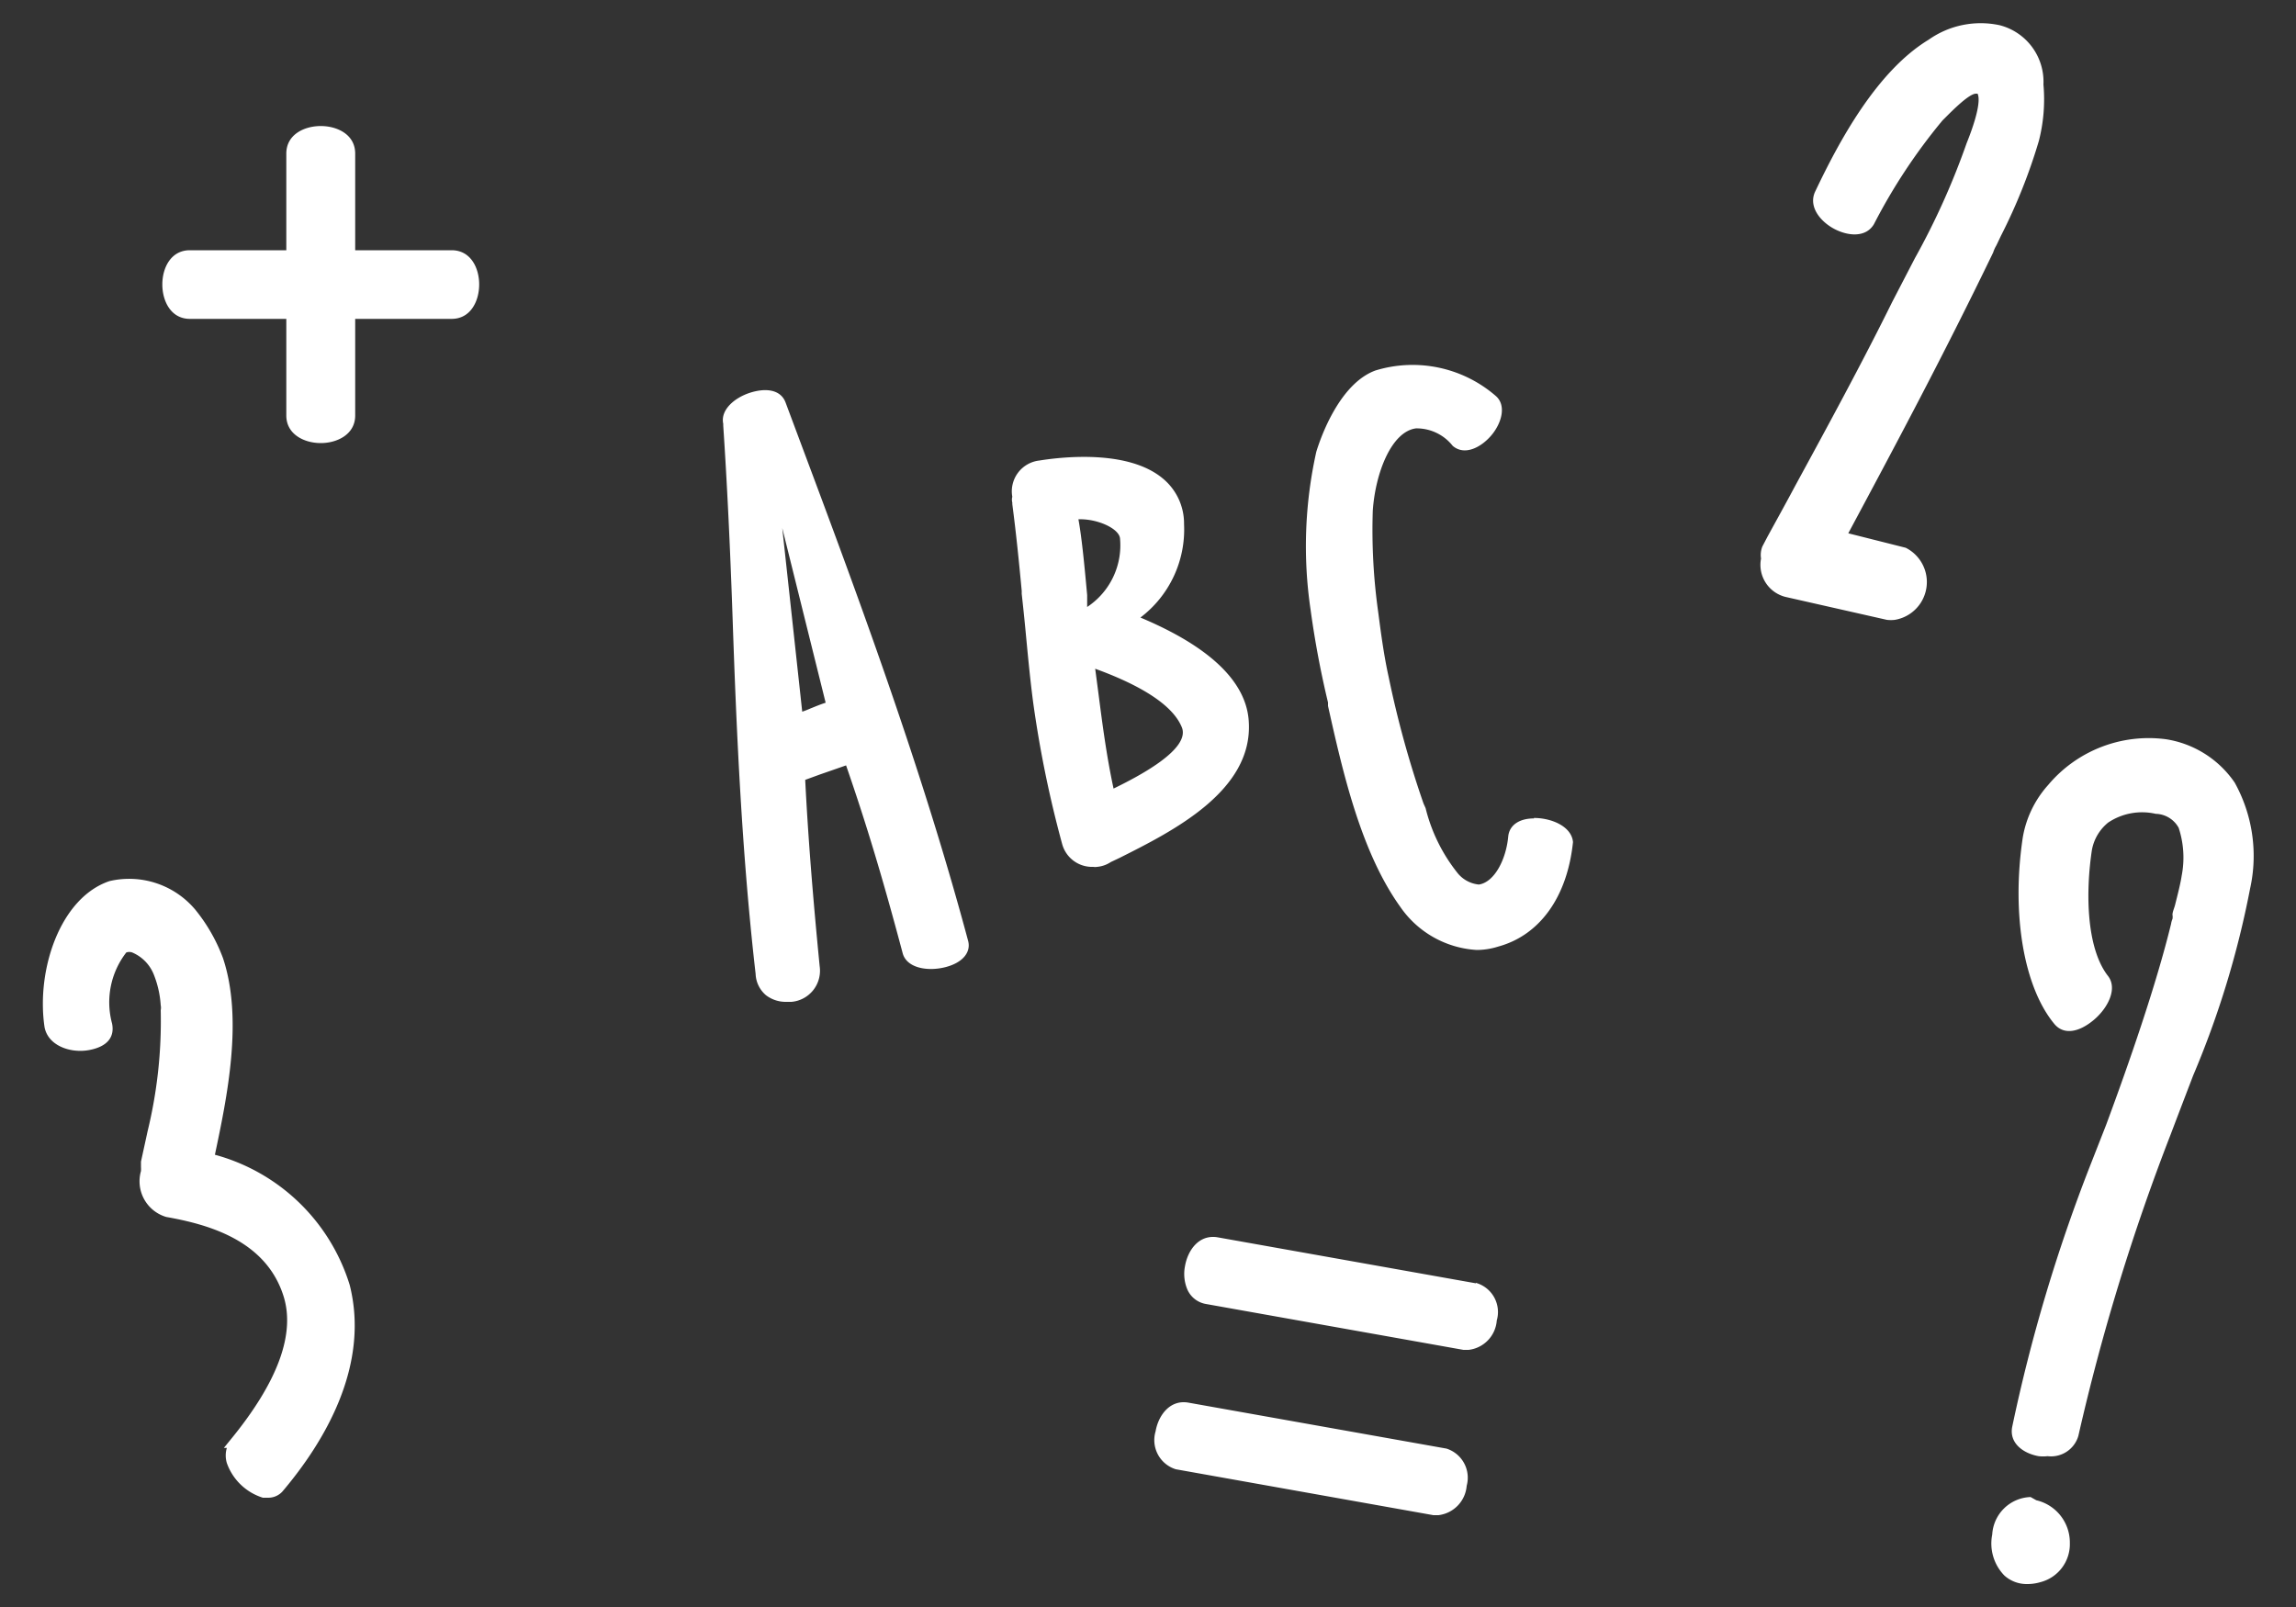 <svg xmlns="http://www.w3.org/2000/svg" width="100" height="70"><rect width="100%" height="100%" fill="#333333" stroke="none"/><path d="M98 38.71a40.38 40.38 0 0 1-2.48 8.14c-.33.86-.67 1.75-1 2.62a93.59 93.59 0 0 0-4 13.08 1.24 1.24 0 0 1-1.34.88 1.72 1.72 0 0 1-.39 0c-.67-.12-1.29-.57-1.15-1.28a71.71 71.71 0 0 1 3.4-11.39l.69-1.76c1-2.7 2.17-6.06 2.83-8.76a.83.83 0 0 1 .06-.21.48.48 0 0 0 0-.18c0-.13.07-.27.11-.42.11-.44.24-.94.29-1.28a4.14 4.14 0 0 0-.13-2.09 1.17 1.17 0 0 0-1-.61 2.66 2.66 0 0 0-2.07.38 2 2 0 0 0-.71 1.2c-.28 1.86-.24 4.27.7 5.48.43.55 0 1.4-.62 1.92s-1.28.67-1.7.19c-1.35-1.61-1.89-4.81-1.39-8.14a4.56 4.56 0 0 1 1.1-2.28 5.72 5.72 0 0 1 5.13-2 4.45 4.45 0 0 1 3 1.89 6.58 6.58 0 0 1 .67 4.62zm-9.31 26.64-.25-.14a1.73 1.73 0 0 0-1.67 1.63 2 2 0 0 0 .53 1.79 1.45 1.45 0 0 0 1 .37 2 2 0 0 0 .56-.08 1.71 1.71 0 0 0 1.29-1.71 1.89 1.89 0 0 0-1.46-1.86zM9.36 50.3c.53-2.51 1.24-5.91.35-8.57a7.45 7.45 0 0 0-1.2-2.1 3.76 3.76 0 0 0-3.74-1.25c-2.15.72-3.2 3.87-2.83 6.36.15.81 1.13 1.15 1.94 1s1.12-.58 1-1.16a3.54 3.54 0 0 1 .62-3.09.38.38 0 0 1 .26 0 1.74 1.74 0 0 1 .93.94A4.34 4.34 0 0 1 7 43.79.5.5 0 0 1 7 44a20.31 20.31 0 0 1-.57 5.27l-.29 1.33v.23a1.36 1.36 0 0 1 0 .18 1.62 1.62 0 0 0 1.1 2c1.81.32 4.3 1 5.09 3.39.56 1.67-.22 3.8-2.32 6.35l-.26.32h.13a1.15 1.15 0 0 0 0 .66 2.43 2.43 0 0 0 1.57 1.51h.23a.83.83 0 0 0 .62-.27c1.83-2.16 3.82-5.48 2.93-9a8.46 8.46 0 0 0-5.87-5.67zM83 23.86l-2.5-.63c2.05-3.83 4.1-7.66 6.31-12.23a1.46 1.46 0 0 1 .14-.31l.2-.42a24.22 24.22 0 0 0 1.65-4.13 7.27 7.27 0 0 0 .2-2.46 2.54 2.54 0 0 0-1.9-2.58 3.93 3.93 0 0 0-3.1.63c-2.26 1.37-3.9 4.42-4.93 6.59-.33.65.19 1.31.8 1.64s1.4.4 1.75-.2a24.87 24.87 0 0 1 2.98-4.51l.17-.17c.3-.3 1-1 1.29-1h.07c.07.13.15.6-.48 2.17a32.13 32.13 0 0 1-2.25 5l-.42.81-.56 1.08c-1.34 2.71-2.8 5.39-4.22 8-.4.75-.81 1.49-1.22 2.24l-.22.42a1 1 0 0 0-.06.53A1.44 1.44 0 0 0 77.76 26l4.42 1a1.45 1.45 0 0 0 .35 0 1.67 1.67 0 0 0 .47-3.14zM42.17 41c.12.49-.25.94-1 1.13s-1.66.05-1.85-.59c-.88-3.31-1.6-5.69-2.47-8.2l-1.15.4-.63.23c.12 2.41.33 5.07.63 8.12a1.36 1.36 0 0 1-1.23 1.55h-.23a1.41 1.41 0 0 1-.88-.29 1.28 1.28 0 0 1-.45-.93c-.61-5.3-.84-10.74-1-15.43-.11-3.22-.25-6.06-.41-8.45v-.08c-.13-.6.48-1.13 1.16-1.35s1.33-.15 1.55.41l1.3 3.48c2.36 6.32 4.82 13.13 6.66 20zm-8.1-18 .87 8a3.84 3.84 0 0 0 .36-.14c.2-.08.41-.17.66-.25zm14.69 14.37-.38.18a1.28 1.28 0 0 1-.6.21.47.47 0 0 1-.16 0 1.35 1.35 0 0 1-1.36-1A49 49 0 0 1 45 30.61c-.14-1.06-.24-2.15-.34-3.2-.05-.52-.1-1-.16-1.54v-.13c-.12-1.28-.24-2.48-.41-3.78v-.07a.48.48 0 0 1 0-.25 1.35 1.35 0 0 1 1.18-1.58c1.12-.18 3.88-.45 5.36.77a2.54 2.54 0 0 1 .94 2 4.81 4.81 0 0 1-1.9 4.07c3 1.26 4.63 2.79 4.72 4.55.18 3.01-3.32 4.76-5.63 5.92zm-1.41-11.45v.52a3.22 3.22 0 0 0 1.43-3c-.06-.43-1-.85-1.81-.82.16.88.28 2.22.38 3.3zm4.11 5.73c-.49-1.15-2.33-2-3.76-2.52l.15 1.14c.17 1.32.35 2.69.65 4.08 1-.49 3.42-1.72 2.96-2.7zm15.35 4c-.65 0-1.07.3-1.12.78-.09 1-.6 2-1.28 2.1a1.36 1.36 0 0 1-.95-.53 7.34 7.34 0 0 1-1.37-2.8L62 35a43.8 43.8 0 0 1-1.52-5.52c-.2-.9-.33-1.86-.45-2.79a25.73 25.73 0 0 1-.24-4.44c.11-1.64.81-3.45 1.88-3.59a2 2 0 0 1 1.6.76c.51.44 1.22.08 1.67-.44s.69-1.31.21-1.73a5.53 5.53 0 0 0-5.25-1.11c-1.54.57-2.36 2.85-2.57 3.54a18.91 18.91 0 0 0-.25 6.87 41 41 0 0 0 .76 4.05v.15c.63 2.82 1.42 6.34 3.14 8.74a4.35 4.35 0 0 0 3.34 1.89 3.13 3.13 0 0 0 .94-.15c1.79-.49 3-2.14 3.25-4.55-.06-.68-.93-1.05-1.7-1.05zM19.67 10.9h-4.2V6.69c0-.83-.78-1.2-1.5-1.2s-1.5.37-1.5 1.2v4.21h-4.2c-.83 0-1.2.77-1.2 1.49s.37 1.5 1.2 1.5h4.2v4.21c0 .82.78 1.2 1.5 1.2s1.5-.38 1.5-1.2v-4.21h4.2c.83 0 1.2-.78 1.2-1.5s-.37-1.49-1.2-1.49zm44.61 45-11.23-2c-.82-.15-1.32.55-1.44 1.26a1.75 1.75 0 0 0 .1 1 1.08 1.08 0 0 0 .81.64l11.22 2h.22a1.39 1.39 0 0 0 1.23-1.28 1.32 1.32 0 0 0-.91-1.64zM63 63.1l-11.23-2c-.81-.15-1.32.55-1.44 1.25a1.33 1.33 0 0 0 .88 1.65l11.22 2h.22a1.4 1.4 0 0 0 1.23-1.28A1.33 1.33 0 0 0 63 63.1z" fill="#fff"/></svg>